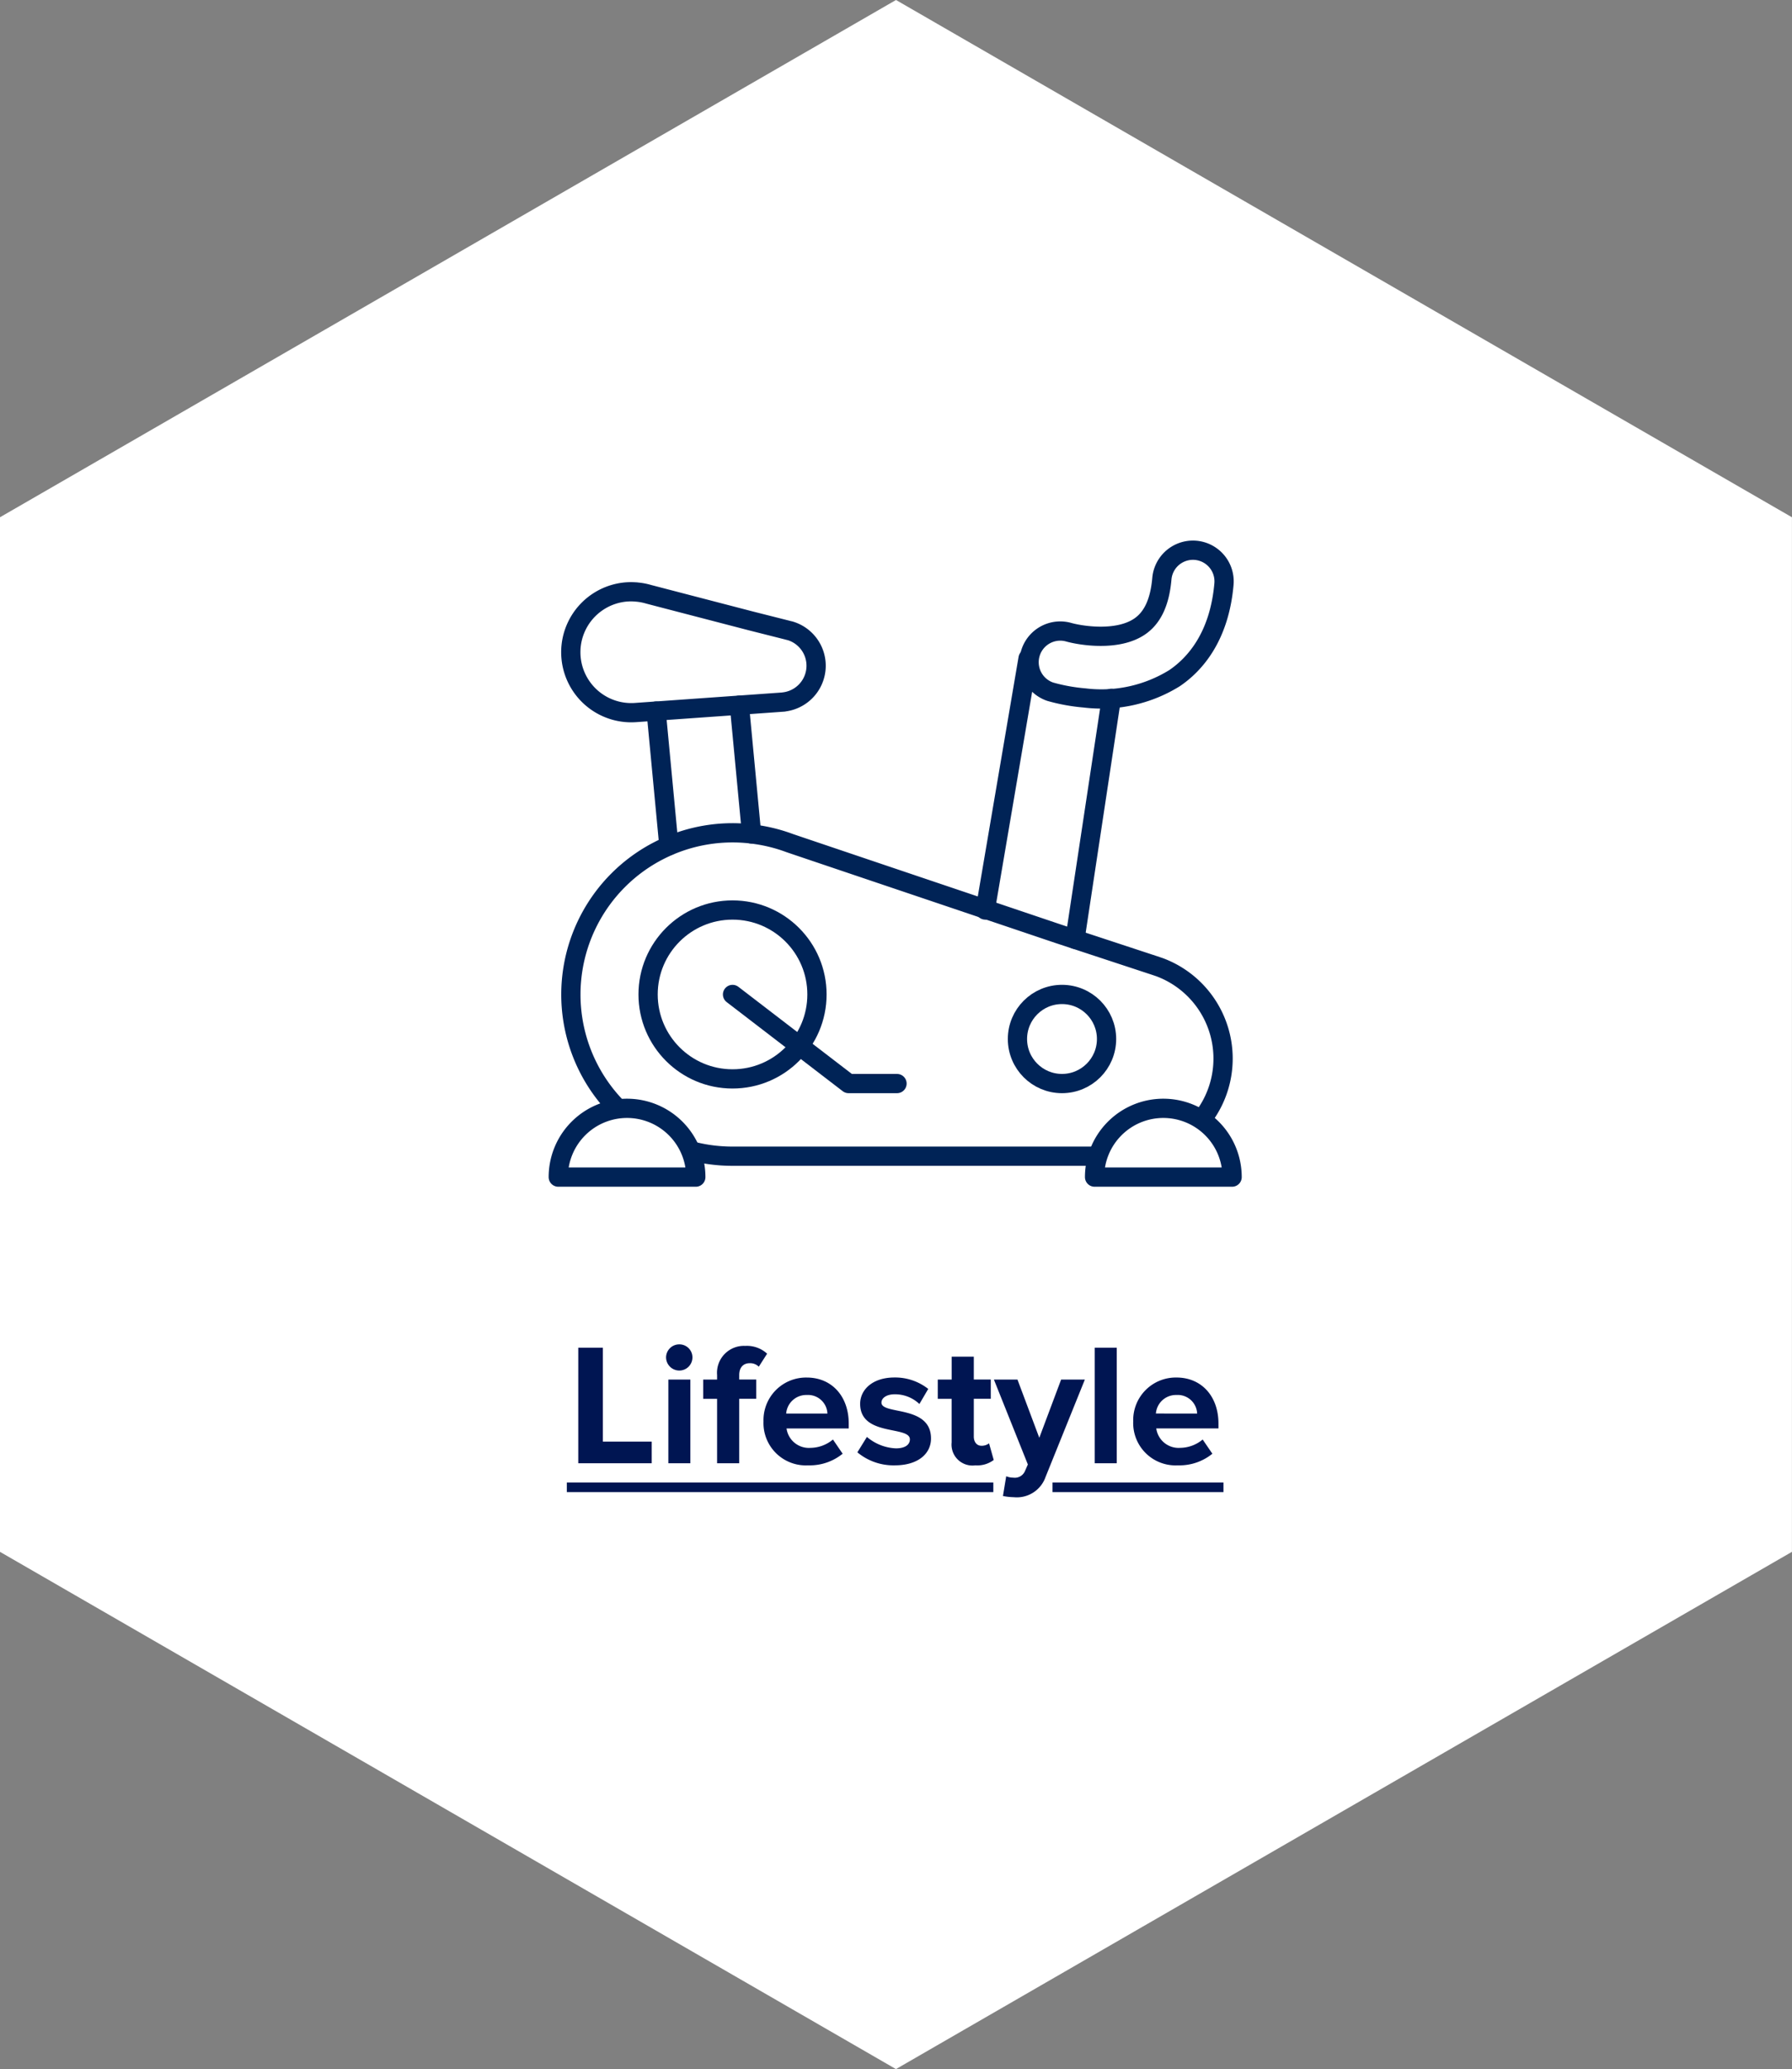 <?xml version="1.0" encoding="UTF-8"?> <svg xmlns="http://www.w3.org/2000/svg" width="186.177" height="214.934" viewBox="0 0 186.177 214.934"><rect x="0" y="0" width="186.177" height="214.934" fill="#808080" stroke="none"/><g id="Group_2627" data-name="Group 2627" transform="translate(-1377 -1491)"><g id="Group_2623" data-name="Group 2623"><path id="Path_1824" data-name="Path 1824" d="M-129.508-827.088-222.6-773.354v107.467l93.088,53.733,93.088-53.733V-773.354Z" transform="translate(1599.596 2318.087)" fill="#fff"></path><path id="Path_2631" data-name="Path 2631" d="M-25.29,0V-2.25h-5.076v-9.756h-2.556V0Zm2.862-9.63A1.367,1.367,0,0,0-21.06-11a1.352,1.352,0,0,0-1.368-1.35A1.364,1.364,0,0,0-23.8-11,1.379,1.379,0,0,0-22.428-9.63ZM-21.276,0V-8.694h-2.286V0ZM-16.2,0V-6.7h1.764v-2H-16.2v-.468c0-.81.45-1.224,1.08-1.224a1.275,1.275,0,0,1,.954.36l.864-1.35a3.1,3.1,0,0,0-2.268-.81A2.8,2.8,0,0,0-18.5-9.162v.468h-1.44v2h1.44V0Zm7.164.216A5.419,5.419,0,0,0-5.454-.99L-6.462-2.466A3.7,3.7,0,0,1-8.784-1.6a2.343,2.343,0,0,1-2.5-2.016h6.462v-.5c0-2.844-1.764-4.788-4.356-4.788a4.425,4.425,0,0,0-4.5,4.554A4.4,4.4,0,0,0-9.036.216Zm2-5.382h-4.284A2.089,2.089,0,0,1-9.18-7.092,2.014,2.014,0,0,1-7.038-5.166Zm7,5.382c2.412,0,3.762-1.206,3.762-2.79C3.726-6.084-1.422-5-1.422-6.3c0-.486.54-.864,1.368-.864A3.668,3.668,0,0,1,2.52-6.156l.918-1.566A5.554,5.554,0,0,0-.072-8.91c-2.286,0-3.564,1.278-3.564,2.736,0,3.42,5.166,2.25,5.166,3.69,0,.54-.468.936-1.458.936A4.976,4.976,0,0,1-2.934-2.736l-.99,1.6A5.852,5.852,0,0,0-.036.216Zm8.37,0a2.822,2.822,0,0,0,1.908-.558L9.756-2.07a1.249,1.249,0,0,1-.792.252c-.5,0-.792-.414-.792-.954V-6.7H9.936v-2H8.172V-11.07h-2.3v2.376H4.428v2h1.44V-2.16A2.173,2.173,0,0,0,8.334.216ZM11.2,3.4a6.249,6.249,0,0,0,1.134.126,3.159,3.159,0,0,0,3.294-2.106L19.71-8.694H17.244L14.976-2.646,12.708-8.694H10.26L13.788.126l-.324.738a1.153,1.153,0,0,1-1.206.63,1.975,1.975,0,0,1-.72-.144ZM23.022,0V-12.006H20.736V0Zm6.354.216A5.419,5.419,0,0,0,32.958-.99L31.95-2.466a3.7,3.7,0,0,1-2.322.864,2.343,2.343,0,0,1-2.5-2.016h6.462v-.5c0-2.844-1.764-4.788-4.356-4.788a4.425,4.425,0,0,0-4.5,4.554A4.4,4.4,0,0,0,29.376.216Zm2-5.382H27.09a2.089,2.089,0,0,1,2.142-1.926A2.014,2.014,0,0,1,31.374-5.166ZM-34.11,2H10.2V3H-34.11ZM16.347,2H34.11V3H16.347Z" transform="translate(1470 1643)" fill="#001552"></path><g id="Group_2599" data-name="Group 2599" transform="translate(837.446 884.637)"><path id="Path_2607" data-name="Path 2607" d="M604.7,714.639a7.143,7.143,0,0,0-7.144,7.144h14.287A7.143,7.143,0,0,0,604.7,714.639Z" transform="translate(0 6.855)" fill="none" stroke="#002356" stroke-linecap="round" stroke-linejoin="round" stroke-width="2"></path><path id="Path_2608" data-name="Path 2608" d="M653.83,714.639a7.143,7.143,0,0,0-7.144,7.144h14.287A7.143,7.143,0,0,0,653.83,714.639Z" transform="translate(6.588 6.855)" fill="none" stroke="#002356" stroke-linecap="round" stroke-linejoin="round" stroke-width="2"></path><circle id="Ellipse_20" data-name="Ellipse 20" cx="8.772" cy="8.772" r="8.772" transform="translate(606.887 700.893)" stroke-width="2" stroke="#002356" stroke-linecap="round" stroke-linejoin="round" fill="none"></circle><circle id="Ellipse_21" data-name="Ellipse 21" cx="4.628" cy="4.628" r="4.628" transform="translate(645.261 709.664)" stroke-width="2" stroke="#002356" stroke-linecap="round" stroke-linejoin="round" fill="none"></circle><path id="Path_2609" data-name="Path 2609" d="M664.257,719.174a10.127,10.127,0,0,0-4.389-15.812h0l-.594-.2c-.042-.013-.083-.028-.125-.041l-9.743-3.209c-10.871-3.668-27.852-9.4-27.972-9.444h0a16.729,16.729,0,0,0-3.3-.859l-.074-.024.065.023a16.8,16.8,0,0,0-14.553,28.415" transform="translate(0.154 3.47)" fill="none" stroke="#002356" stroke-linecap="round" stroke-linejoin="round" stroke-width="2"></path><path id="Path_2610" data-name="Path 2610" d="M609.768,718.546a16.859,16.859,0,0,0,4.254.542h37.8" transform="translate(1.638 7.379)" fill="none" stroke="#002356" stroke-linecap="round" stroke-linejoin="round" stroke-width="2"></path><path id="Path_2611" data-name="Path 2611" d="M621.453,671.374h0l-.227-.059-.047-.013-3.719-.939c-4.152-1.08-10.635-2.767-10.682-2.781h0a6.271,6.271,0,0,0-1.252-.232l-.028-.007.025.007a6.178,6.178,0,0,0-.983-.013,6.282,6.282,0,0,0,.89,12.533l15.393-1.093v-.008a3.786,3.786,0,0,0,.631-7.4Z" transform="translate(0.154 0.511)" fill="none" stroke="#002356" stroke-linecap="round" stroke-linejoin="round" stroke-width="2"></path><path id="Path_2612" data-name="Path 2612" d="M613.519,704.208l12.056,9.256h5.031" transform="translate(2.141 5.457)" fill="none" stroke="#002356" stroke-linecap="round" stroke-linejoin="round" stroke-width="2"></path><g id="Group_2599-2" data-name="Group 2599" transform="translate(646.363 663.513)"><path id="Path_2613" data-name="Path 2613" d="M646.468,678.864a18.877,18.877,0,0,1-3.568-.646,3.237,3.237,0,0,1,1.849-6.2c1.287.372,5.137,1,7.446-.581,1.336-.915,2.088-2.539,2.3-4.965a3.237,3.237,0,0,1,6.45.565c-.484,5.525-3.059,8.363-5.133,9.77A14.42,14.42,0,0,1,646.468,678.864Z" transform="translate(-640.592 -663.513)" fill="none" stroke="#002356" stroke-linecap="round" stroke-linejoin="round" stroke-width="2"></path></g><line id="Line_67" data-name="Line 67" y1="26.135" x2="4.449" transform="translate(641.915 674.758)" fill="none" stroke="#002356" stroke-linecap="round" stroke-linejoin="round" stroke-width="2"></line><line id="Line_68" data-name="Line 68" y1="25.03" x2="3.782" transform="translate(651.235 678.904)" fill="none" stroke="#002356" stroke-linecap="round" stroke-linejoin="round" stroke-width="2"></line><line id="Line_69" data-name="Line 69" x2="1.266" y2="13.374" transform="translate(616.372 679.616)" fill="none" stroke="#002356" stroke-linecap="round" stroke-linejoin="round" stroke-width="2"></line><line id="Line_70" data-name="Line 70" x1="1.323" y1="13.982" transform="translate(607.723 680.23)" fill="none" stroke="#002356" stroke-linecap="round" stroke-linejoin="round" stroke-width="2"></line></g></g></g></svg> 